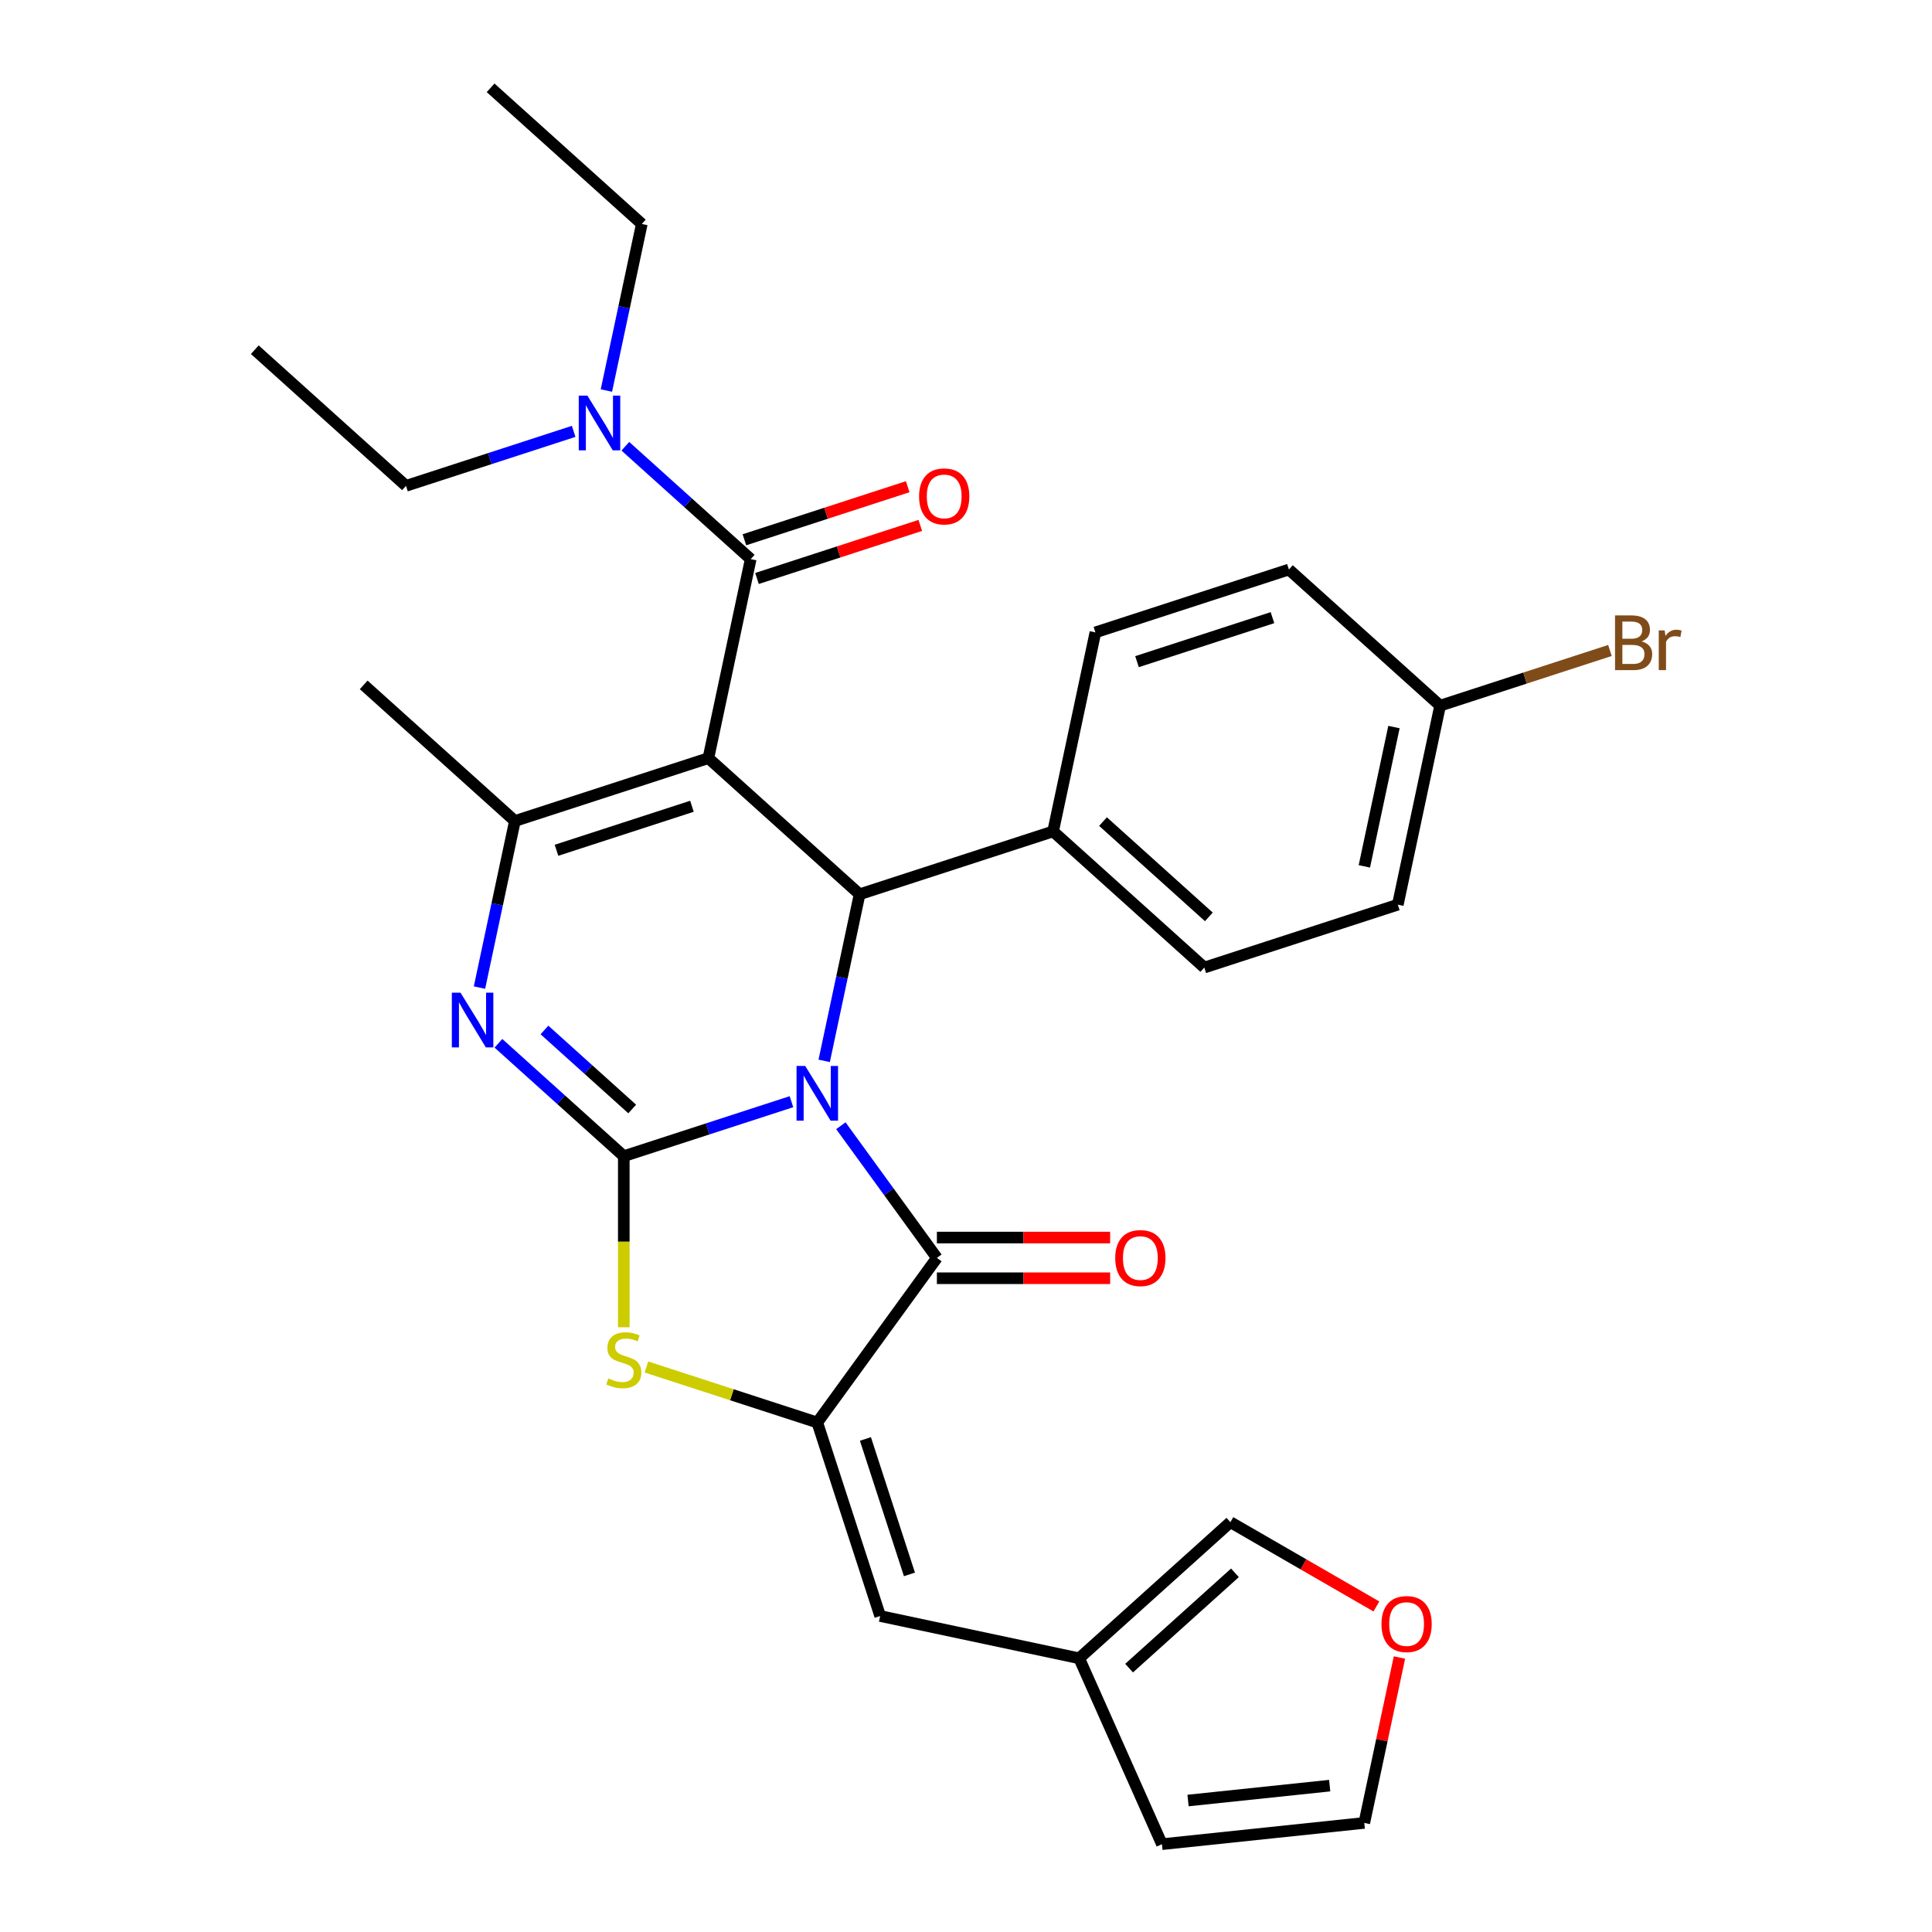<?xml version='1.0' encoding='iso-8859-1'?>
<svg version='1.1' baseProfile='full'
              xmlns='http://www.w3.org/2000/svg'
                      xmlns:rdkit='http://www.rdkit.org/xml'
                      xmlns:xlink='http://www.w3.org/1999/xlink'
                  xml:space='preserve'
width='1000px' height='1000px' viewBox='0 0 1000 1000'>
<!-- END OF HEADER -->
<rect style='opacity:1.0;fill:#FFFFFF;stroke:none' width='1000' height='1000' x='0' y='0'> </rect>
<path class='bond-0' d='M 409.659,570.233 L 366.266,584.332' style='fill:none;fill-rule:evenodd;stroke:#0000FF;stroke-width:6px;stroke-linecap:butt;stroke-linejoin:miter;stroke-opacity:1' />
<path class='bond-0' d='M 366.266,584.332 L 322.874,598.431' style='fill:none;fill-rule:evenodd;stroke:#000000;stroke-width:6px;stroke-linecap:butt;stroke-linejoin:miter;stroke-opacity:1' />
<path class='bond-2' d='M 426.601,549.095 L 435.764,505.986' style='fill:none;fill-rule:evenodd;stroke:#0000FF;stroke-width:6px;stroke-linecap:butt;stroke-linejoin:miter;stroke-opacity:1' />
<path class='bond-2' d='M 435.764,505.986 L 444.927,462.877' style='fill:none;fill-rule:evenodd;stroke:#000000;stroke-width:6px;stroke-linecap:butt;stroke-linejoin:miter;stroke-opacity:1' />
<path class='bond-3' d='M 435.232,582.68 L 460.082,616.883' style='fill:none;fill-rule:evenodd;stroke:#0000FF;stroke-width:6px;stroke-linecap:butt;stroke-linejoin:miter;stroke-opacity:1' />
<path class='bond-3' d='M 460.082,616.883 L 484.932,651.087' style='fill:none;fill-rule:evenodd;stroke:#000000;stroke-width:6px;stroke-linecap:butt;stroke-linejoin:miter;stroke-opacity:1' />
<path class='bond-4' d='M 322.874,598.431 L 290.43,569.218' style='fill:none;fill-rule:evenodd;stroke:#000000;stroke-width:6px;stroke-linecap:butt;stroke-linejoin:miter;stroke-opacity:1' />
<path class='bond-4' d='M 290.43,569.218 L 257.985,540.004' style='fill:none;fill-rule:evenodd;stroke:#0000FF;stroke-width:6px;stroke-linecap:butt;stroke-linejoin:miter;stroke-opacity:1' />
<path class='bond-4' d='M 327.234,574.014 L 304.523,553.565' style='fill:none;fill-rule:evenodd;stroke:#000000;stroke-width:6px;stroke-linecap:butt;stroke-linejoin:miter;stroke-opacity:1' />
<path class='bond-4' d='M 304.523,553.565 L 281.812,533.116' style='fill:none;fill-rule:evenodd;stroke:#0000FF;stroke-width:6px;stroke-linecap:butt;stroke-linejoin:miter;stroke-opacity:1' />
<path class='bond-7' d='M 322.874,598.431 L 322.874,642.71' style='fill:none;fill-rule:evenodd;stroke:#000000;stroke-width:6px;stroke-linecap:butt;stroke-linejoin:miter;stroke-opacity:1' />
<path class='bond-7' d='M 322.874,642.71 L 322.874,686.99' style='fill:none;fill-rule:evenodd;stroke:#CCCC00;stroke-width:6px;stroke-linecap:butt;stroke-linejoin:miter;stroke-opacity:1' />
<path class='bond-1' d='M 366.665,392.41 L 444.927,462.877' style='fill:none;fill-rule:evenodd;stroke:#000000;stroke-width:6px;stroke-linecap:butt;stroke-linejoin:miter;stroke-opacity:1' />
<path class='bond-5' d='M 366.665,392.41 L 266.508,424.953' style='fill:none;fill-rule:evenodd;stroke:#000000;stroke-width:6px;stroke-linecap:butt;stroke-linejoin:miter;stroke-opacity:1' />
<path class='bond-5' d='M 358.15,417.323 L 288.04,440.103' style='fill:none;fill-rule:evenodd;stroke:#000000;stroke-width:6px;stroke-linecap:butt;stroke-linejoin:miter;stroke-opacity:1' />
<path class='bond-8' d='M 366.665,392.41 L 388.561,289.4' style='fill:none;fill-rule:evenodd;stroke:#000000;stroke-width:6px;stroke-linecap:butt;stroke-linejoin:miter;stroke-opacity:1' />
<path class='bond-11' d='M 444.927,462.877 L 545.084,430.334' style='fill:none;fill-rule:evenodd;stroke:#000000;stroke-width:6px;stroke-linecap:butt;stroke-linejoin:miter;stroke-opacity:1' />
<path class='bond-6' d='M 484.932,651.087 L 423.032,736.286' style='fill:none;fill-rule:evenodd;stroke:#000000;stroke-width:6px;stroke-linecap:butt;stroke-linejoin:miter;stroke-opacity:1' />
<path class='bond-13' d='M 484.932,661.618 L 529.772,661.618' style='fill:none;fill-rule:evenodd;stroke:#000000;stroke-width:6px;stroke-linecap:butt;stroke-linejoin:miter;stroke-opacity:1' />
<path class='bond-13' d='M 529.772,661.618 L 574.611,661.618' style='fill:none;fill-rule:evenodd;stroke:#FF0000;stroke-width:6px;stroke-linecap:butt;stroke-linejoin:miter;stroke-opacity:1' />
<path class='bond-13' d='M 484.932,640.555 L 529.772,640.555' style='fill:none;fill-rule:evenodd;stroke:#000000;stroke-width:6px;stroke-linecap:butt;stroke-linejoin:miter;stroke-opacity:1' />
<path class='bond-13' d='M 529.772,640.555 L 574.611,640.555' style='fill:none;fill-rule:evenodd;stroke:#FF0000;stroke-width:6px;stroke-linecap:butt;stroke-linejoin:miter;stroke-opacity:1' />
<path class='bond-31' d='M 248.182,511.171 L 257.345,468.062' style='fill:none;fill-rule:evenodd;stroke:#0000FF;stroke-width:6px;stroke-linecap:butt;stroke-linejoin:miter;stroke-opacity:1' />
<path class='bond-31' d='M 257.345,468.062 L 266.508,424.953' style='fill:none;fill-rule:evenodd;stroke:#000000;stroke-width:6px;stroke-linecap:butt;stroke-linejoin:miter;stroke-opacity:1' />
<path class='bond-21' d='M 266.508,424.953 L 188.246,354.486' style='fill:none;fill-rule:evenodd;stroke:#000000;stroke-width:6px;stroke-linecap:butt;stroke-linejoin:miter;stroke-opacity:1' />
<path class='bond-9' d='M 423.032,736.286 L 455.575,836.443' style='fill:none;fill-rule:evenodd;stroke:#000000;stroke-width:6px;stroke-linecap:butt;stroke-linejoin:miter;stroke-opacity:1' />
<path class='bond-9' d='M 447.945,744.8 L 470.725,814.911' style='fill:none;fill-rule:evenodd;stroke:#000000;stroke-width:6px;stroke-linecap:butt;stroke-linejoin:miter;stroke-opacity:1' />
<path class='bond-30' d='M 423.032,736.286 L 378.809,721.917' style='fill:none;fill-rule:evenodd;stroke:#000000;stroke-width:6px;stroke-linecap:butt;stroke-linejoin:miter;stroke-opacity:1' />
<path class='bond-30' d='M 378.809,721.917 L 334.587,707.548' style='fill:none;fill-rule:evenodd;stroke:#CCCC00;stroke-width:6px;stroke-linecap:butt;stroke-linejoin:miter;stroke-opacity:1' />
<path class='bond-12' d='M 388.561,289.4 L 356.116,260.186' style='fill:none;fill-rule:evenodd;stroke:#000000;stroke-width:6px;stroke-linecap:butt;stroke-linejoin:miter;stroke-opacity:1' />
<path class='bond-12' d='M 356.116,260.186 L 323.672,230.973' style='fill:none;fill-rule:evenodd;stroke:#0000FF;stroke-width:6px;stroke-linecap:butt;stroke-linejoin:miter;stroke-opacity:1' />
<path class='bond-14' d='M 391.815,299.415 L 434.077,285.683' style='fill:none;fill-rule:evenodd;stroke:#000000;stroke-width:6px;stroke-linecap:butt;stroke-linejoin:miter;stroke-opacity:1' />
<path class='bond-14' d='M 434.077,285.683 L 476.34,271.952' style='fill:none;fill-rule:evenodd;stroke:#FF0000;stroke-width:6px;stroke-linecap:butt;stroke-linejoin:miter;stroke-opacity:1' />
<path class='bond-14' d='M 385.306,279.384 L 427.569,265.652' style='fill:none;fill-rule:evenodd;stroke:#000000;stroke-width:6px;stroke-linecap:butt;stroke-linejoin:miter;stroke-opacity:1' />
<path class='bond-14' d='M 427.569,265.652 L 469.831,251.92' style='fill:none;fill-rule:evenodd;stroke:#FF0000;stroke-width:6px;stroke-linecap:butt;stroke-linejoin:miter;stroke-opacity:1' />
<path class='bond-10' d='M 455.575,836.443 L 558.585,858.338' style='fill:none;fill-rule:evenodd;stroke:#000000;stroke-width:6px;stroke-linecap:butt;stroke-linejoin:miter;stroke-opacity:1' />
<path class='bond-16' d='M 558.585,858.338 L 636.847,787.871' style='fill:none;fill-rule:evenodd;stroke:#000000;stroke-width:6px;stroke-linecap:butt;stroke-linejoin:miter;stroke-opacity:1' />
<path class='bond-16' d='M 584.418,863.421 L 639.201,814.094' style='fill:none;fill-rule:evenodd;stroke:#000000;stroke-width:6px;stroke-linecap:butt;stroke-linejoin:miter;stroke-opacity:1' />
<path class='bond-17' d='M 558.585,858.338 L 601.419,954.545' style='fill:none;fill-rule:evenodd;stroke:#000000;stroke-width:6px;stroke-linecap:butt;stroke-linejoin:miter;stroke-opacity:1' />
<path class='bond-19' d='M 545.084,430.334 L 623.346,500.801' style='fill:none;fill-rule:evenodd;stroke:#000000;stroke-width:6px;stroke-linecap:butt;stroke-linejoin:miter;stroke-opacity:1' />
<path class='bond-19' d='M 570.917,425.252 L 625.701,474.579' style='fill:none;fill-rule:evenodd;stroke:#000000;stroke-width:6px;stroke-linecap:butt;stroke-linejoin:miter;stroke-opacity:1' />
<path class='bond-20' d='M 545.084,430.334 L 566.98,327.324' style='fill:none;fill-rule:evenodd;stroke:#000000;stroke-width:6px;stroke-linecap:butt;stroke-linejoin:miter;stroke-opacity:1' />
<path class='bond-26' d='M 313.868,202.139 L 323.031,159.031' style='fill:none;fill-rule:evenodd;stroke:#0000FF;stroke-width:6px;stroke-linecap:butt;stroke-linejoin:miter;stroke-opacity:1' />
<path class='bond-26' d='M 323.031,159.031 L 332.194,115.922' style='fill:none;fill-rule:evenodd;stroke:#000000;stroke-width:6px;stroke-linecap:butt;stroke-linejoin:miter;stroke-opacity:1' />
<path class='bond-27' d='M 296.926,223.277 L 253.534,237.376' style='fill:none;fill-rule:evenodd;stroke:#0000FF;stroke-width:6px;stroke-linecap:butt;stroke-linejoin:miter;stroke-opacity:1' />
<path class='bond-27' d='M 253.534,237.376 L 210.142,251.475' style='fill:none;fill-rule:evenodd;stroke:#000000;stroke-width:6px;stroke-linecap:butt;stroke-linejoin:miter;stroke-opacity:1' />
<path class='bond-15' d='M 712.417,831.501 L 674.632,809.686' style='fill:none;fill-rule:evenodd;stroke:#FF0000;stroke-width:6px;stroke-linecap:butt;stroke-linejoin:miter;stroke-opacity:1' />
<path class='bond-15' d='M 674.632,809.686 L 636.847,787.871' style='fill:none;fill-rule:evenodd;stroke:#000000;stroke-width:6px;stroke-linecap:butt;stroke-linejoin:miter;stroke-opacity:1' />
<path class='bond-33' d='M 724.353,857.92 L 715.253,900.729' style='fill:none;fill-rule:evenodd;stroke:#FF0000;stroke-width:6px;stroke-linecap:butt;stroke-linejoin:miter;stroke-opacity:1' />
<path class='bond-33' d='M 715.253,900.729 L 706.154,943.537' style='fill:none;fill-rule:evenodd;stroke:#000000;stroke-width:6px;stroke-linecap:butt;stroke-linejoin:miter;stroke-opacity:1' />
<path class='bond-18' d='M 601.419,954.545 L 706.154,943.537' style='fill:none;fill-rule:evenodd;stroke:#000000;stroke-width:6px;stroke-linecap:butt;stroke-linejoin:miter;stroke-opacity:1' />
<path class='bond-18' d='M 614.928,931.947 L 688.242,924.242' style='fill:none;fill-rule:evenodd;stroke:#000000;stroke-width:6px;stroke-linecap:butt;stroke-linejoin:miter;stroke-opacity:1' />
<path class='bond-23' d='M 623.346,500.801 L 723.504,468.258' style='fill:none;fill-rule:evenodd;stroke:#000000;stroke-width:6px;stroke-linecap:butt;stroke-linejoin:miter;stroke-opacity:1' />
<path class='bond-24' d='M 566.98,327.324 L 667.137,294.781' style='fill:none;fill-rule:evenodd;stroke:#000000;stroke-width:6px;stroke-linecap:butt;stroke-linejoin:miter;stroke-opacity:1' />
<path class='bond-24' d='M 588.512,342.474 L 658.622,319.694' style='fill:none;fill-rule:evenodd;stroke:#000000;stroke-width:6px;stroke-linecap:butt;stroke-linejoin:miter;stroke-opacity:1' />
<path class='bond-22' d='M 745.399,365.248 L 667.137,294.781' style='fill:none;fill-rule:evenodd;stroke:#000000;stroke-width:6px;stroke-linecap:butt;stroke-linejoin:miter;stroke-opacity:1' />
<path class='bond-25' d='M 745.399,365.248 L 789.352,350.967' style='fill:none;fill-rule:evenodd;stroke:#000000;stroke-width:6px;stroke-linecap:butt;stroke-linejoin:miter;stroke-opacity:1' />
<path class='bond-25' d='M 789.352,350.967 L 833.304,336.686' style='fill:none;fill-rule:evenodd;stroke:#7F4C19;stroke-width:6px;stroke-linecap:butt;stroke-linejoin:miter;stroke-opacity:1' />
<path class='bond-32' d='M 745.399,365.248 L 723.504,468.258' style='fill:none;fill-rule:evenodd;stroke:#000000;stroke-width:6px;stroke-linecap:butt;stroke-linejoin:miter;stroke-opacity:1' />
<path class='bond-32' d='M 721.513,376.32 L 706.186,448.428' style='fill:none;fill-rule:evenodd;stroke:#000000;stroke-width:6px;stroke-linecap:butt;stroke-linejoin:miter;stroke-opacity:1' />
<path class='bond-28' d='M 332.194,115.922 L 253.933,45.455' style='fill:none;fill-rule:evenodd;stroke:#000000;stroke-width:6px;stroke-linecap:butt;stroke-linejoin:miter;stroke-opacity:1' />
<path class='bond-29' d='M 210.142,251.475 L 131.88,181.008' style='fill:none;fill-rule:evenodd;stroke:#000000;stroke-width:6px;stroke-linecap:butt;stroke-linejoin:miter;stroke-opacity:1' />
<path  class='atom-0' d='M 416.772 551.728
L 426.052 566.728
Q 426.972 568.208, 428.452 570.888
Q 429.932 573.568, 430.012 573.728
L 430.012 551.728
L 433.772 551.728
L 433.772 580.048
L 429.892 580.048
L 419.932 563.648
Q 418.772 561.728, 417.532 559.528
Q 416.332 557.328, 415.972 556.648
L 415.972 580.048
L 412.292 580.048
L 412.292 551.728
L 416.772 551.728
' fill='#0000FF'/>
<path  class='atom-5' d='M 238.352 513.803
L 247.632 528.803
Q 248.552 530.283, 250.032 532.963
Q 251.512 535.643, 251.592 535.803
L 251.592 513.803
L 255.352 513.803
L 255.352 542.123
L 251.472 542.123
L 241.512 525.723
Q 240.352 523.803, 239.112 521.603
Q 237.912 519.403, 237.552 518.723
L 237.552 542.123
L 233.872 542.123
L 233.872 513.803
L 238.352 513.803
' fill='#0000FF'/>
<path  class='atom-8' d='M 314.874 713.462
Q 315.194 713.582, 316.514 714.142
Q 317.834 714.702, 319.274 715.062
Q 320.754 715.382, 322.194 715.382
Q 324.874 715.382, 326.434 714.102
Q 327.994 712.782, 327.994 710.502
Q 327.994 708.942, 327.194 707.982
Q 326.434 707.022, 325.234 706.502
Q 324.034 705.982, 322.034 705.382
Q 319.514 704.622, 317.994 703.902
Q 316.514 703.182, 315.434 701.662
Q 314.394 700.142, 314.394 697.582
Q 314.394 694.022, 316.794 691.822
Q 319.234 689.622, 324.034 689.622
Q 327.314 689.622, 331.034 691.182
L 330.114 694.262
Q 326.714 692.862, 324.154 692.862
Q 321.394 692.862, 319.874 694.022
Q 318.354 695.142, 318.394 697.102
Q 318.394 698.622, 319.154 699.542
Q 319.954 700.462, 321.074 700.982
Q 322.234 701.502, 324.154 702.102
Q 326.714 702.902, 328.234 703.702
Q 329.754 704.502, 330.834 706.142
Q 331.954 707.742, 331.954 710.502
Q 331.954 714.422, 329.314 716.542
Q 326.714 718.622, 322.354 718.622
Q 319.834 718.622, 317.914 718.062
Q 316.034 717.542, 313.794 716.622
L 314.874 713.462
' fill='#CCCC00'/>
<path  class='atom-13' d='M 304.039 204.772
L 313.319 219.772
Q 314.239 221.252, 315.719 223.932
Q 317.199 226.612, 317.279 226.772
L 317.279 204.772
L 321.039 204.772
L 321.039 233.092
L 317.159 233.092
L 307.199 216.692
Q 306.039 214.772, 304.799 212.572
Q 303.599 210.372, 303.239 209.692
L 303.239 233.092
L 299.559 233.092
L 299.559 204.772
L 304.039 204.772
' fill='#0000FF'/>
<path  class='atom-14' d='M 577.244 651.167
Q 577.244 644.367, 580.604 640.567
Q 583.964 636.767, 590.244 636.767
Q 596.524 636.767, 599.884 640.567
Q 603.244 644.367, 603.244 651.167
Q 603.244 658.047, 599.844 661.967
Q 596.444 665.847, 590.244 665.847
Q 584.004 665.847, 580.604 661.967
Q 577.244 658.087, 577.244 651.167
M 590.244 662.647
Q 594.564 662.647, 596.884 659.767
Q 599.244 656.847, 599.244 651.167
Q 599.244 645.607, 596.884 642.807
Q 594.564 639.967, 590.244 639.967
Q 585.924 639.967, 583.564 642.767
Q 581.244 645.567, 581.244 651.167
Q 581.244 656.887, 583.564 659.767
Q 585.924 662.647, 590.244 662.647
' fill='#FF0000'/>
<path  class='atom-15' d='M 475.718 256.936
Q 475.718 250.136, 479.078 246.336
Q 482.438 242.536, 488.718 242.536
Q 494.998 242.536, 498.358 246.336
Q 501.718 250.136, 501.718 256.936
Q 501.718 263.816, 498.318 267.736
Q 494.918 271.616, 488.718 271.616
Q 482.478 271.616, 479.078 267.736
Q 475.718 263.856, 475.718 256.936
M 488.718 268.416
Q 493.038 268.416, 495.358 265.536
Q 497.718 262.616, 497.718 256.936
Q 497.718 251.376, 495.358 248.576
Q 493.038 245.736, 488.718 245.736
Q 484.398 245.736, 482.038 248.536
Q 479.718 251.336, 479.718 256.936
Q 479.718 262.656, 482.038 265.536
Q 484.398 268.416, 488.718 268.416
' fill='#FF0000'/>
<path  class='atom-16' d='M 715.05 840.607
Q 715.05 833.807, 718.41 830.007
Q 721.77 826.207, 728.05 826.207
Q 734.33 826.207, 737.69 830.007
Q 741.05 833.807, 741.05 840.607
Q 741.05 847.487, 737.65 851.407
Q 734.25 855.287, 728.05 855.287
Q 721.81 855.287, 718.41 851.407
Q 715.05 847.527, 715.05 840.607
M 728.05 852.087
Q 732.37 852.087, 734.69 849.207
Q 737.05 846.287, 737.05 840.607
Q 737.05 835.047, 734.69 832.247
Q 732.37 829.407, 728.05 829.407
Q 723.73 829.407, 721.37 832.207
Q 719.05 835.007, 719.05 840.607
Q 719.05 846.327, 721.37 849.207
Q 723.73 852.087, 728.05 852.087
' fill='#FF0000'/>
<path  class='atom-26' d='M 849.697 331.985
Q 852.417 332.745, 853.777 334.425
Q 855.177 336.065, 855.177 338.505
Q 855.177 342.425, 852.657 344.665
Q 850.177 346.865, 845.457 346.865
L 835.937 346.865
L 835.937 318.545
L 844.297 318.545
Q 849.137 318.545, 851.577 320.505
Q 854.017 322.465, 854.017 326.065
Q 854.017 330.345, 849.697 331.985
M 839.737 321.745
L 839.737 330.625
L 844.297 330.625
Q 847.097 330.625, 848.537 329.505
Q 850.017 328.345, 850.017 326.065
Q 850.017 321.745, 844.297 321.745
L 839.737 321.745
M 845.457 343.665
Q 848.217 343.665, 849.697 342.345
Q 851.177 341.025, 851.177 338.505
Q 851.177 336.185, 849.537 335.025
Q 847.937 333.825, 844.857 333.825
L 839.737 333.825
L 839.737 343.665
L 845.457 343.665
' fill='#7F4C19'/>
<path  class='atom-26' d='M 861.617 326.305
L 862.057 329.145
Q 864.217 325.945, 867.737 325.945
Q 868.857 325.945, 870.377 326.345
L 869.777 329.705
Q 868.057 329.305, 867.097 329.305
Q 865.417 329.305, 864.297 329.985
Q 863.217 330.625, 862.337 332.185
L 862.337 346.865
L 858.577 346.865
L 858.577 326.305
L 861.617 326.305
' fill='#7F4C19'/>
</svg>
